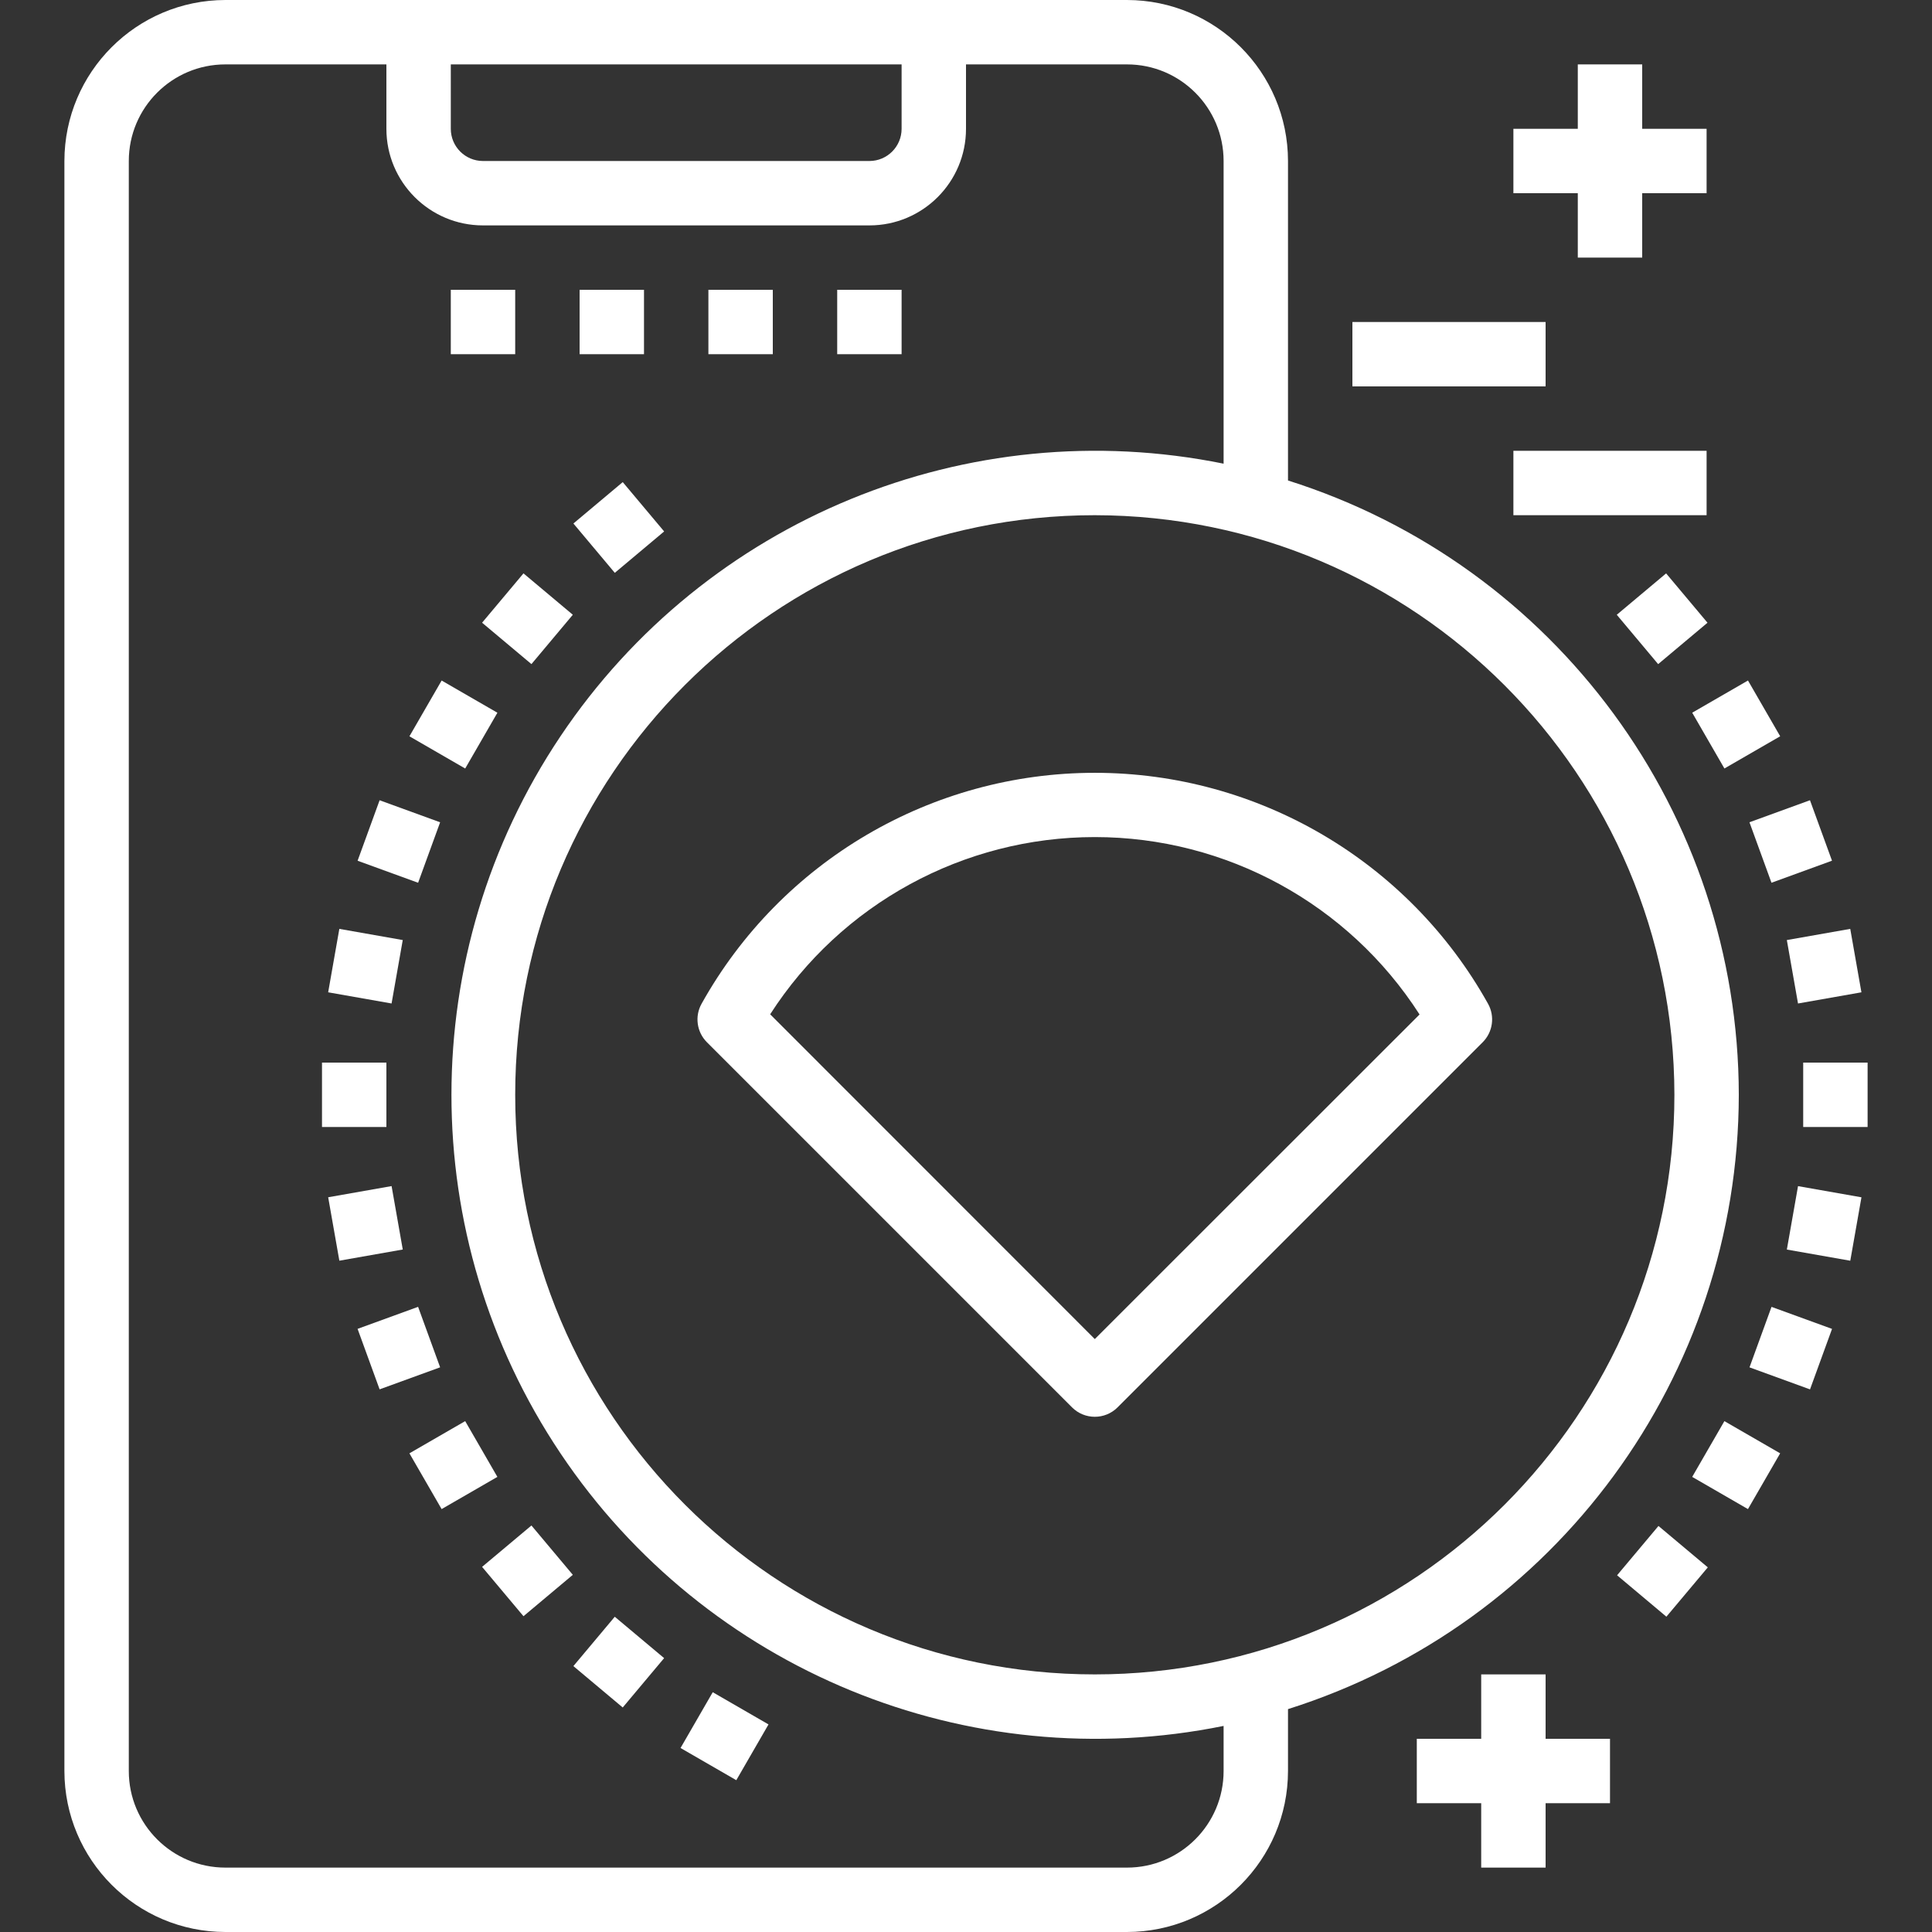 <?xml version="1.0" encoding="UTF-8"?> <svg xmlns="http://www.w3.org/2000/svg" height="512px" viewBox="-16 0 480 480" width="512px" class=""><rect x="-16" y="0" width="480" height="480" fill="#333333" stroke="none"/> <g> <path d="m96 72h16v16h-16zm0 0" data-original="#000000" class="active-path" data-old_color="#000000" fill="#FFFFFF"></path> <path d="m128 72h16v16h-16zm0 0" data-original="#000000" class="active-path" data-old_color="#000000" fill="#FFFFFF"></path> <path d="m160 72h16v16h-16zm0 0" data-original="#000000" class="active-path" data-old_color="#000000" fill="#FFFFFF"></path> <path d="m192 72h16v16h-16zm0 0" data-original="#000000" class="active-path" data-old_color="#000000" fill="#FFFFFF"></path> <path d="m416 272c-.094-69.844-45.402-131.586-112-152.625v-79.375c-.027-22.082-17.918-39.973-40-40h-224c-22.082.027-39.973 17.918-40 40v400c.027 22.082 17.918 39.973 40 40h224c22.082-.027 39.973-17.918 40-40v-15.375c66.598-21.039 111.906-82.781 112-152.625zm-16 0c0 79.527-64.473 144-144 144s-144-64.473-144-144 64.473-144 144-144c79.492.094 143.906 64.508 144 144zm-304-256h112v16c0 4.418-3.582 8-8 8h-96c-4.418 0-8-3.582-8-8zm192 424c0 13.254-10.746 24-24 24h-224c-13.254 0-24-10.746-24-24v-400c0-13.254 10.746-24 24-24h40v16c0 13.254 10.746 24 24 24h96c13.254 0 24-10.746 24-24v-16h40c13.254 0 24 10.746 24 24v75.199c-63.57-12.906-128.645 13.844-164.758 67.734-36.109 53.887-36.109 124.246 0 178.133 36.113 53.891 101.188 80.641 164.758 67.734zm0 0" data-original="#000000" class="active-path" data-old_color="#000000" fill="#FFFFFF"></path> <path d="m126.461 130.062 12.258-10.285 10.285 12.258-12.258 10.285zm0 0" data-original="#000000" class="active-path" data-old_color="#000000" fill="#FFFFFF"></path> <path d="m103.773 154.711 10.285-12.258 12.258 10.281-10.281 12.262zm0 0" data-original="#000000" class="active-path" data-old_color="#000000" fill="#FFFFFF"></path> <path d="m85.723 182.93 8-13.855 13.855 8-8 13.859zm0 0" data-original="#000000" class="active-path" data-old_color="#000000" fill="#FFFFFF"></path> <path d="m72.844 213.848 5.469-15.027 15.035 5.473-5.469 15.027zm0 0" data-original="#000000" class="active-path" data-old_color="#000000" fill="#FFFFFF"></path> <path d="m65.531 246.535 2.777-15.758 15.754 2.777-2.777 15.758zm0 0" data-original="#000000" class="active-path" data-old_color="#000000" fill="#FFFFFF"></path> <path d="m64 264h16v16h-16zm0 0" data-original="#000000" class="active-path" data-old_color="#000000" fill="#FFFFFF"></path> <path d="m65.535 297.457 15.754-2.777 2.777 15.758-15.754 2.777zm0 0" data-original="#000000" class="active-path" data-old_color="#000000" fill="#FFFFFF"></path> <path d="m72.84 330.152 15.035-5.473 5.473 15.027-15.035 5.473zm0 0" data-original="#000000" class="active-path" data-old_color="#000000" fill="#FFFFFF"></path> <path d="m85.719 361.074 13.855-8 8 13.855-13.855 8zm0 0" data-original="#000000" class="active-path" data-old_color="#000000" fill="#FFFFFF"></path> <path d="m103.773 389.285 12.262-10.281 10.281 12.258-12.258 10.281zm0 0" data-original="#000000" class="active-path" data-old_color="#000000" fill="#FFFFFF"></path> <path d="m126.457 413.938 10.281-12.262 12.262 10.281-10.285 12.262zm0 0" data-original="#000000" class="active-path" data-old_color="#000000" fill="#FFFFFF"></path> <path d="m153.078 434.285 8-13.859 13.855 8-8 13.859zm0 0" data-original="#000000" class="active-path" data-old_color="#000000" fill="#FFFFFF"></path> <path d="m385.684 152.738 12.258-10.281 10.281 12.258-12.258 10.285zm0 0" data-original="#000000" class="active-path" data-old_color="#000000" fill="#FFFFFF"></path> <path d="m404.426 177.07 13.855-8 8 13.855-13.855 8.004zm0 0" data-original="#000000" class="active-path" data-old_color="#000000" fill="#FFFFFF"></path> <path d="m418.648 204.289 15.035-5.473 5.473 15.023-15.035 5.477zm0 0" data-original="#000000" class="active-path" data-old_color="#000000" fill="#FFFFFF"></path> <path d="m427.934 233.555 15.754-2.777 2.777 15.758-15.754 2.777zm0 0" data-original="#000000" class="active-path" data-old_color="#000000" fill="#FFFFFF"></path> <path d="m432 264h16v16h-16zm0 0" data-original="#000000" class="active-path" data-old_color="#000000" fill="#FFFFFF"></path> <path d="m427.938 310.449 2.777-15.758 15.758 2.777-2.777 15.758zm0 0" data-original="#000000" class="active-path" data-old_color="#000000" fill="#FFFFFF"></path> <path d="m418.66 339.715 5.469-15.027 15.035 5.473-5.469 15.027zm0 0" data-original="#000000" class="active-path" data-old_color="#000000" fill="#FFFFFF"></path> <path d="m404.422 366.93 8-13.855 13.855 8-8 13.855zm0 0" data-original="#000000" class="active-path" data-old_color="#000000" fill="#FFFFFF"></path> <path d="m385.758 391.375 10.285-12.254 12.258 10.285-10.289 12.258zm0 0" data-original="#000000" class="active-path" data-old_color="#000000" fill="#FFFFFF"></path> <path d="m376 64h16v-16h16v-16h-16v-16h-16v16h-16v16h16zm0 0" data-original="#000000" class="active-path" data-old_color="#000000" fill="#FFFFFF"></path> <path d="m320 80h48v16h-48zm0 0" data-original="#000000" class="active-path" data-old_color="#000000" fill="#FFFFFF"></path> <path d="m360 112h48v16h-48zm0 0" data-original="#000000" class="active-path" data-old_color="#000000" fill="#FFFFFF"></path> <path d="m368 416h-16v16h-16v16h16v16h16v-16h16v-16h-16zm0 0" data-original="#000000" class="active-path" data-old_color="#000000" fill="#FFFFFF"></path> <path d="m158.297 249.391c-1.738 3.121-1.195 7.016 1.328 9.547l90.719 90.719c3.125 3.121 8.188 3.121 11.312 0l90.719-90.719c2.523-2.531 3.066-6.426 1.328-9.547-19.754-35.43-57.141-57.387-97.703-57.387s-77.949 21.957-97.703 57.387zm178.398 2.641-80.695 80.656-80.656-80.688c17.645-27.441 48.031-44.031 80.656-44.031s63.012 16.59 80.656 44.031zm0 0" data-original="#000000" class="active-path" data-old_color="#000000" fill="#FFFFFF"></path> </g> </svg> 